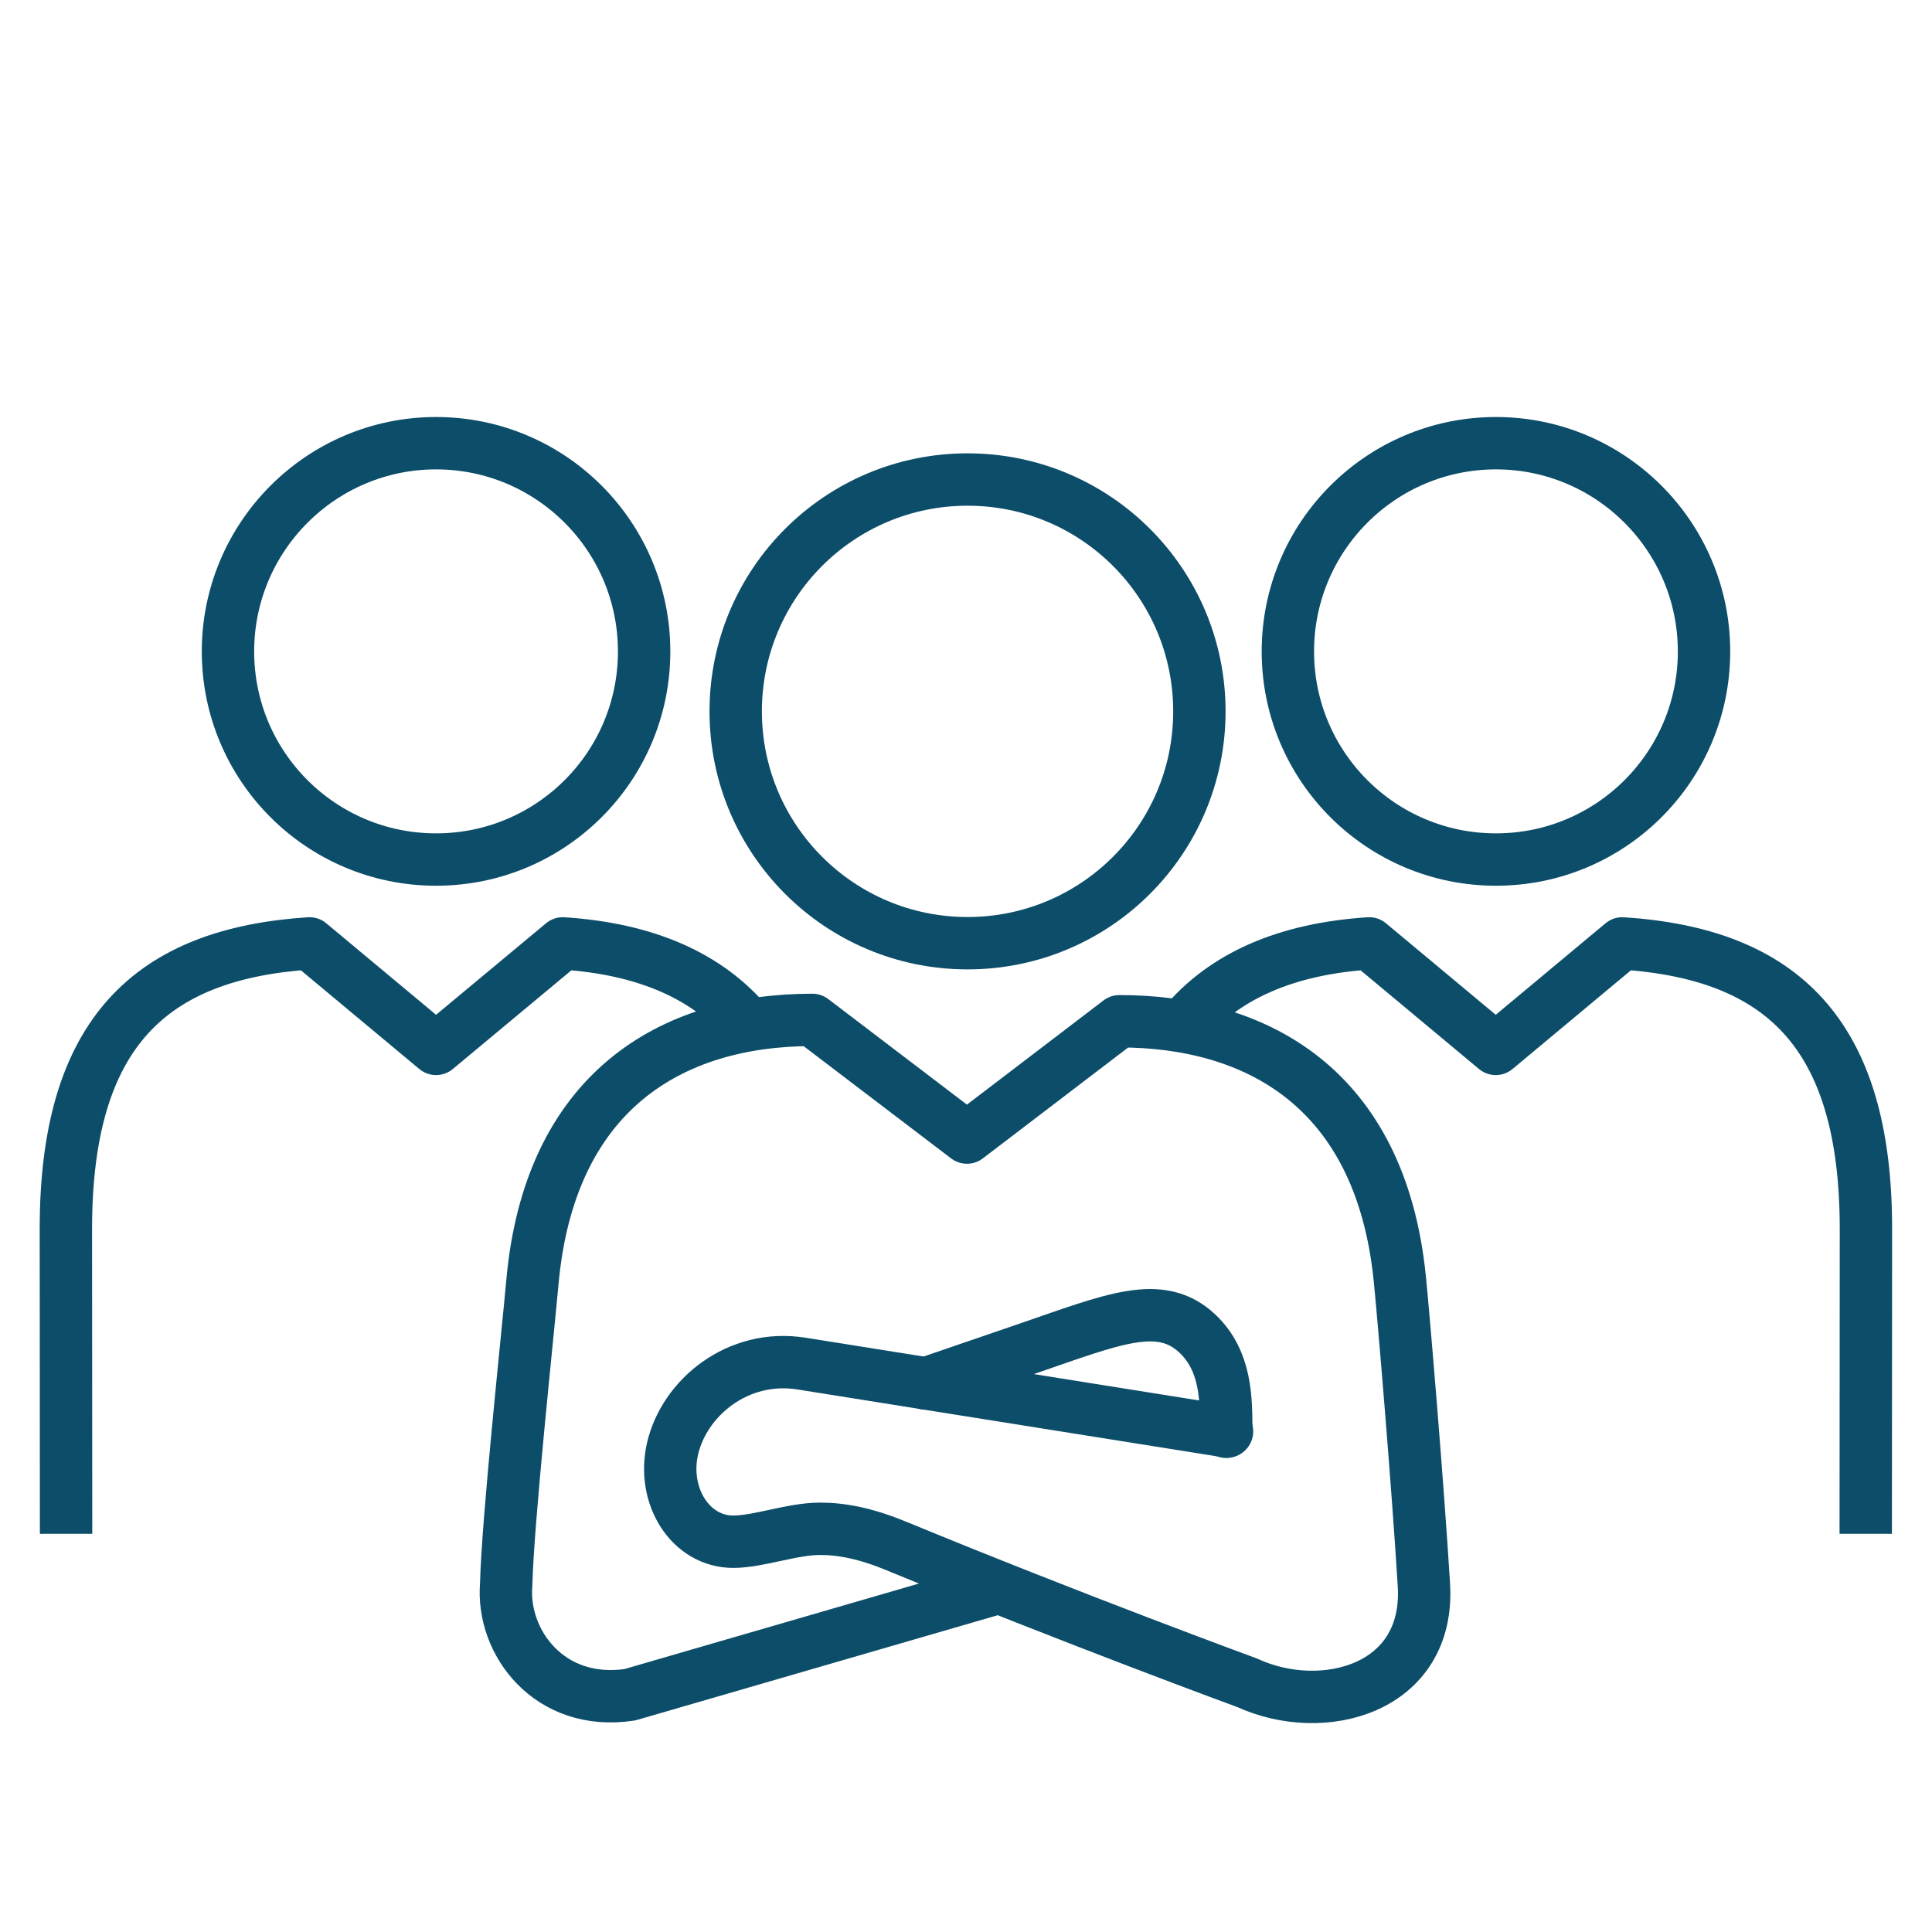 <?xml version="1.0" encoding="UTF-8"?> <!-- Generator: Adobe Illustrator 25.3.1, SVG Export Plug-In . SVG Version: 6.00 Build 0) --> <svg xmlns="http://www.w3.org/2000/svg" xmlns:xlink="http://www.w3.org/1999/xlink" version="1.1" id="Layer_1" x="0px" y="0px" viewBox="0 0 1000 1000" style="enable-background:new 0 0 1000 1000;" xml:space="preserve"> <style type="text/css"> .st0{fill:#C49A6C;} .st1{fill:none;stroke:#0C4D69;stroke-width:27.109;stroke-linecap:round;stroke-linejoin:round;stroke-miterlimit:10;} .st2{fill:none;stroke:#0C4D69;stroke-width:27.109;stroke-linejoin:round;stroke-miterlimit:10;} </style> <path class="st0" d="M63.5,943.6"></path> <g> <path class="st1" d="M118,337.2c0,59.5,48.2,107.7,107.7,107.7s107.7-48.2,107.7-107.7s-48.2-107.8-107.7-107.8 C166.3,229.4,118,277.7,118,337.2z"></path> <path class="st2" d="M387.7,530.7c-21.2-25.6-53.5-39.6-96.4-42.4l-65.6,54.6l-65.5-54.6C77.8,493.7,34.1,534.8,34.1,636l0.1,157.9 "></path> <path class="st1" d="M882,337.2c0,59.5-48.2,107.7-107.7,107.7s-107.7-48.2-107.7-107.7s48.2-107.8,107.7-107.8 C833.7,229.4,882,277.7,882,337.2z"></path> <path class="st2" d="M612.3,530.7c21.2-25.6,53.5-39.6,96.4-42.4l65.5,54.6l65.5-54.6c82.5,5.4,126.1,46.6,126.1,147.7l-0.1,157.9"></path> <path class="st1" d="M380.8,368.2c0,66.3,53.7,120,120,120s120-53.7,120-120s-53.7-120-120-120 C434.5,248.2,380.8,301.9,380.8,368.2z"></path> <path class="st1" d="M635.1,740.9l-220.2-35.1c-33.1-5.3-60.8,17.8-66.8,44.1c-5.6,24.3,9.2,48.3,31.8,48.1 c13.4-0.2,30.1-6.7,44.6-6.7c11.5,0,24,2.5,39.7,9c92.4,38.1,181.3,70.7,181.3,70.7c39.3,18.1,94.9,3.2,91.5-50.8 c-3.1-50.7-10.4-138-12.5-158.7c-10.1-98.8-74.6-132.9-145.1-132.9l-78.9,60.2l-80-60.9c-73.8,0-136,37.6-144.9,135.5 c-2.7,29.8-12.8,123.6-13.6,156.7c-2.5,29.9,22.4,63.4,64,57.1l191.2-55.5"></path> <path class="st1" d="M634.7,741.1c0-17,0-36.6-14.8-50.7c-19.2-18.3-43.7-7.6-88.3,7.7l-52.5,18"></path> </g> </svg> 